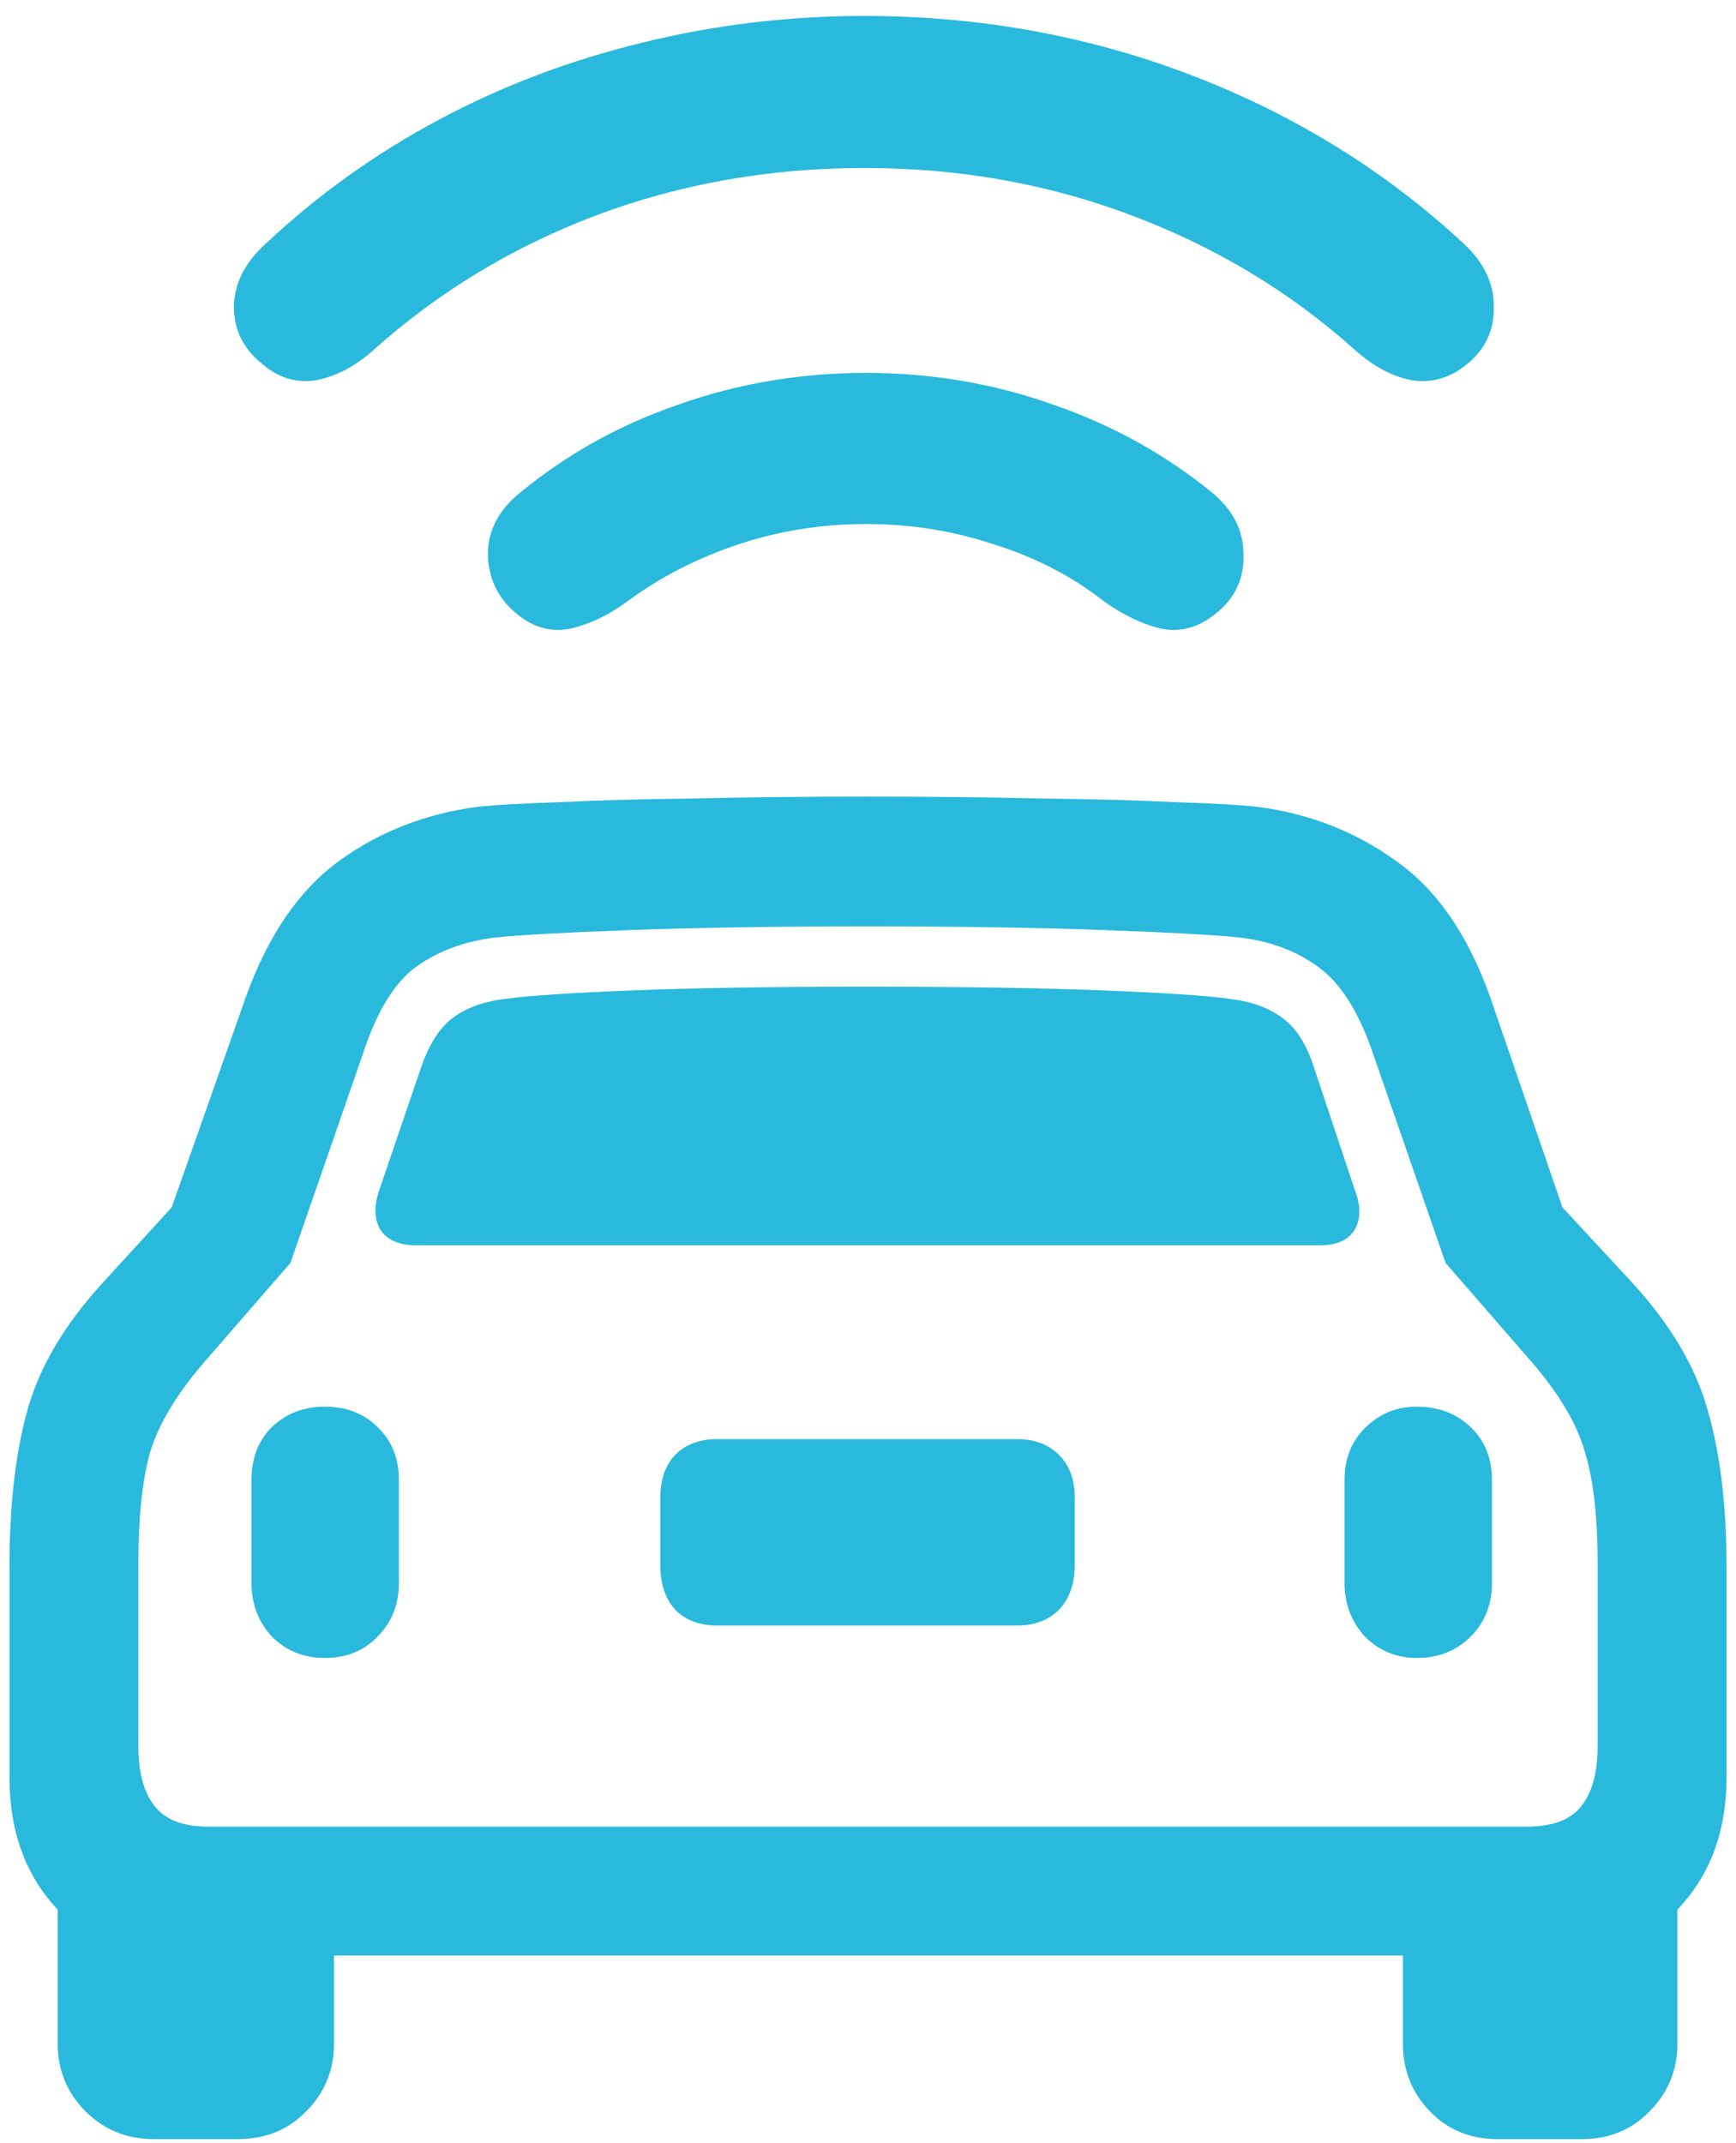 <svg xmlns="http://www.w3.org/2000/svg" width="64" height="79" viewBox="0 0 64 79" fill="none"><path d="M31.863 6.193C28.377 6.193 25.084 6.774 21.985 7.937C18.909 9.099 16.175 10.751 13.782 12.893C13.099 13.508 12.381 13.884 11.629 14.021C10.9 14.134 10.227 13.918 9.612 13.371C8.951 12.824 8.621 12.129 8.621 11.286C8.644 10.443 9.031 9.68 9.783 8.996C11.697 7.196 13.828 5.669 16.175 4.416C18.522 3.163 21.017 2.217 23.66 1.579C26.326 0.918 29.061 0.588 31.863 0.588C36.102 0.588 40.123 1.317 43.929 2.775C47.734 4.234 51.084 6.307 53.977 8.996C54.707 9.68 55.071 10.443 55.071 11.286C55.094 12.129 54.786 12.824 54.148 13.371C53.51 13.918 52.815 14.134 52.063 14.021C51.334 13.884 50.628 13.508 49.944 12.893C47.552 10.751 44.806 9.099 41.707 7.937C38.631 6.774 35.35 6.193 31.863 6.193ZM31.932 19.318C30.291 19.318 28.719 19.569 27.215 20.07C25.711 20.572 24.355 21.267 23.148 22.155C22.441 22.679 21.723 23.021 20.994 23.181C20.265 23.317 19.593 23.112 18.977 22.565C18.34 22.019 18.009 21.312 17.986 20.446C17.986 19.558 18.385 18.794 19.183 18.156C20.892 16.744 22.84 15.661 25.027 14.909C27.215 14.134 29.516 13.747 31.932 13.747C34.324 13.747 36.614 14.134 38.802 14.909C40.989 15.661 42.949 16.744 44.681 18.156C45.455 18.794 45.843 19.558 45.843 20.446C45.866 21.312 45.547 22.019 44.886 22.565C44.248 23.112 43.564 23.317 42.835 23.181C42.129 23.021 41.411 22.679 40.682 22.155C39.52 21.244 38.175 20.549 36.648 20.07C35.145 19.569 33.572 19.318 31.932 19.318ZM0.35 65.529V57.77C0.35 55.515 0.566 53.601 0.999 52.028C1.432 50.433 2.355 48.861 3.768 47.312L6.331 44.509L9.065 36.75C9.886 34.471 11.037 32.797 12.518 31.726C13.999 30.655 15.696 29.994 17.61 29.743C18.248 29.675 19.251 29.618 20.618 29.572C22.008 29.504 23.672 29.458 25.608 29.436C27.568 29.39 29.687 29.367 31.966 29.367C34.245 29.367 36.364 29.39 38.323 29.436C40.283 29.458 41.958 29.504 43.348 29.572C44.738 29.618 45.74 29.675 46.355 29.743C48.27 29.994 49.967 30.655 51.448 31.726C52.952 32.774 54.114 34.449 54.935 36.75L57.601 44.509L60.198 47.312C61.611 48.861 62.534 50.433 62.967 52.028C63.422 53.601 63.65 55.515 63.65 57.77V65.529C63.65 67.421 63.103 68.981 62.01 70.212C60.916 71.465 59.378 72.092 57.395 72.092H6.604C4.599 72.092 3.05 71.465 1.956 70.212C0.885 68.981 0.35 67.421 0.35 65.529ZM5.101 64.367C5.101 65.324 5.294 66.053 5.682 66.555C6.069 67.079 6.741 67.341 7.698 67.341H56.268C57.247 67.341 57.931 67.079 58.318 66.555C58.706 66.053 58.899 65.324 58.899 64.367V57.634C58.899 55.902 58.74 54.523 58.421 53.498C58.125 52.473 57.475 51.379 56.473 50.217L53.294 46.56L50.628 38.869C50.104 37.32 49.432 36.249 48.611 35.656C47.814 35.064 46.845 34.699 45.706 34.562C44.863 34.471 43.222 34.38 40.784 34.289C38.346 34.198 35.407 34.152 31.966 34.152C28.548 34.152 25.62 34.198 23.182 34.289C20.744 34.38 19.103 34.471 18.26 34.562C17.12 34.699 16.141 35.064 15.32 35.656C14.523 36.249 13.873 37.32 13.372 38.869L10.706 46.56L7.527 50.217C6.525 51.379 5.864 52.473 5.545 53.498C5.249 54.523 5.101 55.902 5.101 57.634V64.367ZM15.354 45.91C14.716 45.91 14.272 45.717 14.021 45.329C13.794 44.942 13.782 44.452 13.987 43.859L15.525 39.348C15.822 38.482 16.22 37.867 16.722 37.502C17.223 37.137 17.872 36.91 18.67 36.818C19.513 36.704 21.062 36.602 23.318 36.511C25.597 36.42 28.48 36.374 31.966 36.374C35.475 36.374 38.369 36.42 40.648 36.511C42.926 36.602 44.476 36.704 45.296 36.818C46.093 36.91 46.743 37.137 47.244 37.502C47.768 37.867 48.167 38.482 48.44 39.348L49.944 43.859C50.172 44.452 50.172 44.942 49.944 45.329C49.717 45.717 49.283 45.91 48.645 45.91H15.354ZM11.971 61.12C11.196 61.12 10.546 60.858 10.023 60.334C9.521 59.787 9.271 59.126 9.271 58.352V54.558C9.271 53.76 9.521 53.111 10.023 52.609C10.546 52.108 11.196 51.857 11.971 51.857C12.768 51.857 13.418 52.108 13.919 52.609C14.443 53.111 14.705 53.76 14.705 54.558V58.352C14.705 59.149 14.443 59.81 13.919 60.334C13.418 60.858 12.768 61.12 11.971 61.12ZM26.429 59.924C25.791 59.924 25.278 59.73 24.891 59.343C24.526 58.933 24.344 58.386 24.344 57.702V55.207C24.344 54.546 24.526 54.022 24.891 53.635C25.278 53.247 25.791 53.054 26.429 53.054H37.503C38.141 53.054 38.654 53.247 39.041 53.635C39.428 54.022 39.622 54.546 39.622 55.207V57.702C39.622 58.386 39.428 58.933 39.041 59.343C38.654 59.73 38.141 59.924 37.503 59.924H26.429ZM52.234 61.12C51.482 61.12 50.844 60.858 50.32 60.334C49.819 59.787 49.568 59.126 49.568 58.352V54.558C49.568 53.783 49.819 53.145 50.32 52.644C50.844 52.12 51.482 51.857 52.234 51.857C53.032 51.857 53.693 52.108 54.217 52.609C54.741 53.111 55.003 53.76 55.003 54.558V58.352C55.003 59.149 54.741 59.81 54.217 60.334C53.693 60.858 53.032 61.12 52.234 61.12ZM5.682 78.859C4.679 78.859 3.836 78.518 3.152 77.834C2.469 77.15 2.127 76.319 2.127 75.339V68.161L12.312 69.802V75.339C12.312 76.319 11.971 77.15 11.287 77.834C10.626 78.518 9.783 78.859 8.758 78.859H5.682ZM55.208 78.859C54.205 78.859 53.374 78.518 52.713 77.834C52.052 77.15 51.722 76.319 51.722 75.339V69.802L61.839 68.161V75.339C61.839 76.319 61.497 77.15 60.813 77.834C60.153 78.518 59.321 78.859 58.318 78.859H55.208Z" fill="#29B9DD"></path></svg>